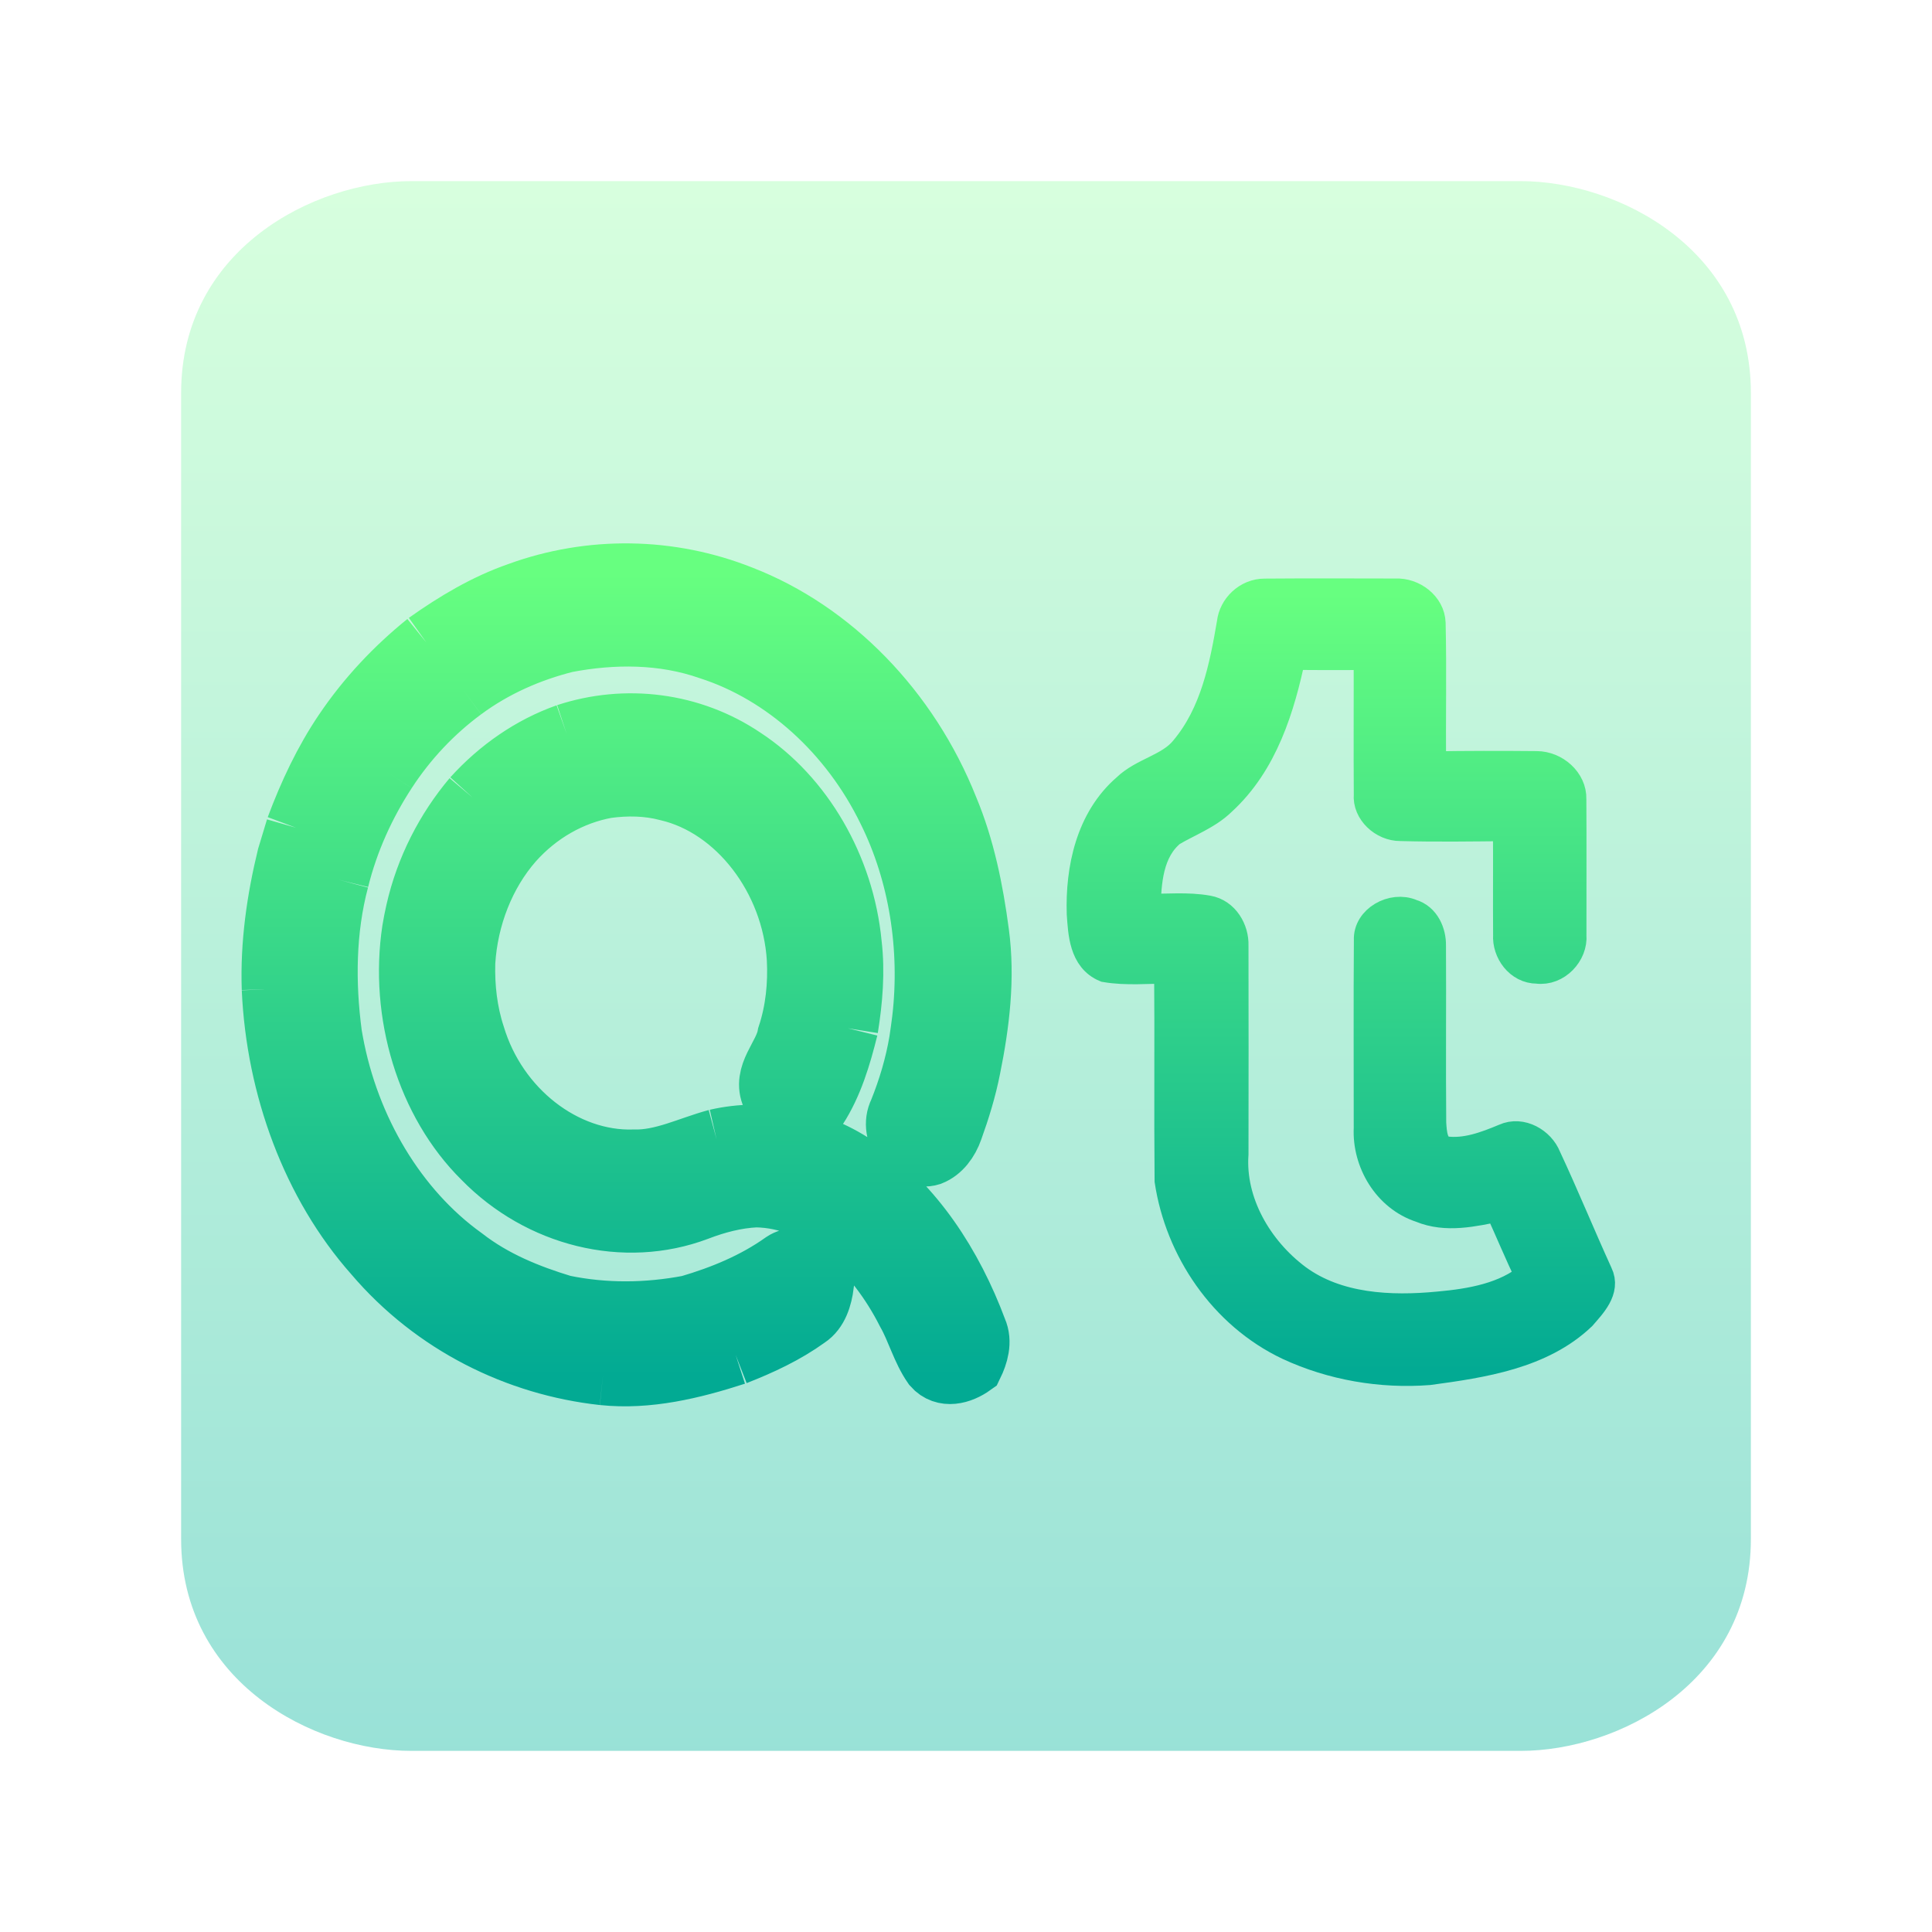 <svg width="64" height="64" viewBox="0 0 64 64" fill="none" xmlns="http://www.w3.org/2000/svg">
<path opacity="0.4" fill-rule="evenodd" clip-rule="evenodd" d="M58 13.015V50.985C58 55.733 53.611 58 50.375 58H13.625C10.389 58 6 55.733 6 50.985V13.015C6 8.267 10.389 6 13.625 6H50.375C53.611 6 58 8.267 58 13.015Z" fill="url(#paint0_linear_54_454)"/>
<path d="M17.174 19.627C19.562 18.756 22.196 18.793 24.562 19.735C27.566 20.899 30.109 23.503 31.411 26.782C31.955 28.08 32.24 29.489 32.427 30.904C32.629 32.399 32.443 33.914 32.147 35.377C31.571 34.9 31.038 34.362 30.551 33.772C30.827 31.406 30.443 28.938 29.408 26.853C28.161 24.288 25.986 22.318 23.496 21.517C21.967 20.982 20.32 20.982 18.752 21.281C18.144 20.841 17.549 20.345 17.174 19.627Z" fill="url(#paint1_linear_54_454)"/>
<path d="M14.123 21.283C15.079 20.604 16.089 20.003 17.174 19.627C17.549 20.345 18.144 20.841 18.752 21.281C17.549 21.584 16.379 22.092 15.345 22.858C14.84 22.462 14.071 22.117 14.123 21.283Z" fill="url(#paint2_linear_54_454)"/>
<path d="M11.393 24.237C12.16 23.098 13.095 22.113 14.123 21.283C14.071 22.117 14.84 22.462 15.345 22.858C14.364 23.581 13.493 24.496 12.8 25.562C12.364 25.077 11.893 24.633 11.393 24.237Z" fill="url(#paint3_linear_54_454)"/>
<path d="M23.736 37.737C25.351 37.367 27.074 37.71 28.472 38.696C30.264 39.913 31.559 41.904 32.361 44.058C32.534 44.445 32.403 44.877 32.23 45.232C31.837 45.514 31.274 45.675 30.905 45.255C30.532 44.72 30.361 44.047 30.037 43.477C29.009 41.447 27.203 39.689 25.044 39.658C24.823 38.84 24.073 38.473 23.736 37.737Z" fill="url(#paint4_linear_54_454)"/>
<path d="M18.77 24.308C20.718 23.667 22.898 23.927 24.646 25.11C26.593 26.386 27.967 28.728 28.209 31.264C28.32 32.197 28.238 33.142 28.091 34.064C27.482 33.341 26.932 32.56 26.401 31.762C26.238 29.11 24.417 26.736 22.115 26.198C21.452 26.022 20.763 26.013 20.089 26.106C19.573 25.586 18.984 25.091 18.77 24.308Z" fill="url(#paint5_linear_54_454)"/>
<path d="M11.393 24.237C11.893 24.633 12.364 25.077 12.8 25.562C12.097 26.641 11.543 27.85 11.224 29.144C10.805 28.516 10.324 27.945 9.806 27.419C10.226 26.294 10.735 25.21 11.393 24.237Z" fill="url(#paint6_linear_54_454)"/>
<path d="M15.658 26.422C16.534 25.456 17.6 24.721 18.77 24.308C18.984 25.091 19.573 25.586 20.089 26.106C18.929 26.318 17.831 26.937 16.997 27.877C16.57 27.37 16.123 26.884 15.658 26.422Z" fill="url(#paint7_linear_54_454)"/>
<path d="M13.777 30.192C14.097 28.774 14.768 27.479 15.658 26.422C16.123 26.884 16.57 27.37 16.997 27.877C16.065 28.942 15.497 30.386 15.407 31.881C14.644 31.616 14.363 30.716 13.777 30.192Z" fill="url(#paint8_linear_54_454)"/>
<path d="M9.516 28.377C9.609 28.056 9.714 27.74 9.806 27.419C10.324 27.945 10.805 28.516 11.224 29.144C10.782 30.802 10.766 32.573 10.993 34.274C10.293 33.918 9.777 33.261 9.461 32.479C9.309 32.574 9.158 32.667 9.008 32.761C8.956 31.28 9.169 29.801 9.516 28.377Z" fill="url(#paint9_linear_54_454)"/>
<path d="M13.777 30.192C14.363 30.716 14.644 31.616 15.406 31.881C15.384 32.7 15.478 33.529 15.732 34.301C16.471 36.762 18.702 38.484 20.991 38.416C21.946 38.442 22.825 37.982 23.736 37.737C24.073 38.473 24.823 38.84 25.044 39.658C24.38 39.689 23.728 39.861 23.101 40.102C20.686 41.011 17.881 40.308 16 38.382C14.127 36.534 13.235 33.569 13.656 30.807C13.69 30.599 13.731 30.395 13.777 30.192Z" fill="url(#paint10_linear_54_454)"/>
<path d="M26.401 31.762C26.932 32.56 27.482 33.341 28.091 34.064C27.862 34.99 27.582 35.924 27.075 36.708C26.628 37.169 25.817 36.934 25.57 36.319C25.23 35.589 25.97 34.997 26.088 34.301C26.356 33.493 26.446 32.622 26.401 31.762Z" fill="url(#paint11_linear_54_454)"/>
<path d="M9.008 32.761C9.158 32.667 9.309 32.574 9.461 32.48C9.777 33.261 10.293 33.918 10.993 34.274C11.003 34.333 11.024 34.447 11.034 34.506C11.568 37.414 13.145 40.061 15.366 41.655C16.358 42.427 17.499 42.886 18.652 43.236C18.899 43.837 19.242 44.375 19.684 44.808C19.904 44.978 19.923 45.283 19.976 45.549C17.144 45.239 14.379 43.89 12.392 41.557C10.337 39.24 9.154 36.027 9.008 32.761Z" fill="url(#paint12_linear_54_454)"/>
<path d="M30.551 33.772C31.038 34.362 31.571 34.9 32.147 35.377C32.01 36.076 31.8 36.755 31.561 37.418C31.429 37.796 31.179 38.137 30.83 38.274C30.146 38.489 29.419 37.547 29.78 36.823C30.082 36.076 30.317 35.291 30.453 34.482C30.488 34.245 30.522 34.009 30.551 33.772Z" fill="url(#paint13_linear_54_454)"/>
<path d="M25.943 41.807C26.488 41.447 27.087 41.978 27.288 42.552C27.232 42.979 27.099 43.424 26.749 43.654C26.012 44.185 25.196 44.563 24.37 44.885C23.898 44.29 23.359 43.771 22.828 43.243C23.919 42.922 24.985 42.488 25.943 41.807Z" fill="url(#paint14_linear_54_454)"/>
<path d="M18.652 43.236C20.031 43.523 21.447 43.506 22.828 43.243C23.359 43.771 23.898 44.29 24.37 44.885C22.949 45.345 21.462 45.706 19.976 45.549C19.923 45.283 19.904 44.978 19.684 44.808C19.242 44.375 18.899 43.837 18.652 43.236Z" fill="url(#paint15_linear_54_454)"/>
<path d="M17.174 19.627C19.562 18.756 22.196 18.793 24.562 19.735C27.566 20.899 30.109 23.503 31.411 26.782C31.955 28.08 32.24 29.489 32.427 30.904C32.629 32.399 32.444 33.914 32.147 35.377M17.174 19.627C17.549 20.345 18.144 20.841 18.752 21.281M17.174 19.627C16.089 20.003 15.079 20.604 14.123 21.283M32.147 35.377C31.571 34.9 31.038 34.362 30.551 33.772M32.147 35.377C32.01 36.076 31.8 36.755 31.561 37.418C31.429 37.796 31.179 38.137 30.83 38.274C30.146 38.489 29.419 37.547 29.78 36.823C30.082 36.076 30.317 35.291 30.453 34.482C30.488 34.245 30.522 34.009 30.551 33.772M18.752 21.281C20.32 20.982 21.967 20.982 23.496 21.517C25.986 22.318 28.161 24.288 29.408 26.853C30.443 28.938 30.827 31.406 30.551 33.772M18.752 21.281C17.549 21.584 16.379 22.092 15.345 22.858M14.123 21.283C14.071 22.117 14.84 22.462 15.345 22.858M14.123 21.283C13.095 22.113 12.16 23.098 11.393 24.237M15.345 22.858C14.364 23.581 13.493 24.496 12.8 25.562M11.393 24.237C11.893 24.633 12.364 25.077 12.8 25.562M11.393 24.237C10.735 25.21 10.226 26.294 9.806 27.419M12.8 25.562C12.097 26.641 11.543 27.85 11.224 29.144M9.806 27.419C10.324 27.945 10.805 28.516 11.224 29.144M9.806 27.419C9.714 27.74 9.609 28.056 9.516 28.377C9.169 29.801 8.956 31.28 9.008 32.761M11.224 29.144C10.782 30.802 10.766 32.573 10.993 34.274M23.736 37.737C25.351 37.367 27.074 37.71 28.472 38.696C30.264 39.913 31.559 41.904 32.361 44.058C32.534 44.445 32.403 44.877 32.23 45.232C31.837 45.514 31.274 45.675 30.905 45.255C30.532 44.721 30.361 44.047 30.037 43.477C29.009 41.447 27.203 39.689 25.044 39.658M23.736 37.737C24.073 38.473 24.823 38.84 25.044 39.658M23.736 37.737C22.825 37.982 21.946 38.442 20.991 38.416C18.702 38.484 16.471 36.763 15.732 34.301C15.478 33.529 15.384 32.7 15.407 31.881M25.044 39.658C24.38 39.689 23.728 39.861 23.101 40.102C20.686 41.011 17.881 40.308 16 38.382C14.127 36.534 13.236 33.569 13.656 30.807C13.69 30.599 13.731 30.395 13.777 30.192M15.407 31.881C15.497 30.386 16.065 28.941 16.997 27.877M15.407 31.881C14.644 31.616 14.363 30.716 13.777 30.192M13.777 30.192C14.097 28.773 14.768 27.479 15.658 26.422M18.77 24.308C20.718 23.667 22.898 23.926 24.646 25.109C26.593 26.386 27.967 28.728 28.209 31.264C28.32 32.197 28.238 33.142 28.091 34.064M18.77 24.308C18.984 25.091 19.573 25.586 20.089 26.106M18.77 24.308C17.6 24.721 16.534 25.456 15.658 26.422M28.091 34.064C27.482 33.341 26.932 32.56 26.401 31.762M28.091 34.064C27.862 34.99 27.582 35.925 27.075 36.708C26.628 37.17 25.817 36.934 25.57 36.319C25.23 35.589 25.97 34.997 26.088 34.301C26.356 33.493 26.446 32.622 26.401 31.762M20.089 26.106C20.763 26.013 21.452 26.022 22.115 26.198C24.417 26.736 26.238 29.109 26.401 31.762M20.089 26.106C18.929 26.318 17.831 26.937 16.997 27.877M15.658 26.422C16.123 26.884 16.57 27.37 16.997 27.877M10.993 34.274C10.293 33.918 9.777 33.261 9.461 32.48C9.309 32.574 9.158 32.668 9.008 32.761M10.993 34.274C11.003 34.333 11.024 34.448 11.034 34.506C11.568 37.414 13.145 40.061 15.366 41.655C16.358 42.427 17.499 42.886 18.652 43.236M9.008 32.761C9.154 36.027 10.337 39.24 12.392 41.557C14.379 43.89 17.144 45.239 19.976 45.549M18.652 43.236C18.899 43.837 19.242 44.375 19.684 44.808C19.904 44.978 19.923 45.283 19.976 45.549M18.652 43.236C20.031 43.523 21.447 43.506 22.828 43.243M19.976 45.549C21.462 45.706 22.949 45.345 24.37 44.885M22.828 43.243C23.919 42.922 24.985 42.488 25.943 41.807C26.488 41.447 27.087 41.978 27.288 42.552C27.232 42.979 27.099 43.424 26.749 43.654C26.012 44.185 25.196 44.563 24.37 44.885M22.828 43.243C23.359 43.771 23.898 44.29 24.37 44.885" stroke="url(#paint16_linear_54_454)" stroke-width="2"/>
<path d="M40.809 20.642C40.867 20.119 41.332 19.666 41.894 19.667C43.338 19.655 44.782 19.662 46.226 19.664C46.802 19.635 47.37 20.074 47.388 20.639C47.426 22.222 47.386 23.805 47.406 25.39C48.571 25.37 49.736 25.37 50.903 25.381C51.504 25.383 52.068 25.88 52.05 26.468C52.06 27.973 52.051 29.48 52.053 30.985C52.104 31.564 51.557 32.169 50.925 32.085C50.33 32.088 49.926 31.506 49.961 30.979C49.952 29.774 49.966 28.568 49.955 27.363C48.767 27.375 47.578 27.393 46.393 27.361C45.831 27.365 45.295 26.869 45.346 26.323C45.335 24.781 45.347 23.238 45.342 21.695C44.481 21.696 43.623 21.702 42.762 21.689C42.396 23.43 41.843 25.262 40.461 26.527C39.99 26.988 39.35 27.215 38.79 27.55C38.031 28.174 37.968 29.216 37.948 30.104C38.633 30.121 39.328 30.04 40.006 30.163C40.562 30.258 40.876 30.82 40.858 31.323C40.863 33.624 40.861 35.926 40.858 38.227C40.745 39.831 41.653 41.405 42.958 42.378C44.288 43.354 46.058 43.439 47.665 43.282C48.728 43.187 49.883 42.988 50.705 42.29C50.337 41.521 50.011 40.736 49.658 39.962C48.814 40.135 47.91 40.347 47.08 40.002C45.955 39.635 45.291 38.471 45.344 37.373C45.346 35.296 45.333 33.218 45.349 31.141C45.313 30.484 46.138 30.019 46.748 30.282C47.205 30.415 47.408 30.901 47.4 31.324C47.411 33.282 47.391 35.24 47.408 37.2C47.431 37.535 47.447 38.012 47.852 38.139C48.549 38.239 49.227 37.981 49.854 37.719C50.394 37.473 51.02 37.85 51.216 38.346C51.812 39.621 52.343 40.923 52.927 42.205C53.184 42.725 52.707 43.208 52.383 43.581C51.053 44.851 49.109 45.143 47.328 45.383C45.748 45.506 44.124 45.224 42.699 44.562C40.526 43.534 39.086 41.365 38.747 39.11C38.725 36.768 38.752 34.426 38.732 32.086C38.031 32.078 37.319 32.157 36.625 32.038C35.913 31.744 35.882 30.902 35.837 30.27C35.79 28.796 36.129 27.154 37.325 26.122C37.884 25.58 38.76 25.46 39.254 24.845C40.252 23.656 40.56 22.106 40.809 20.642Z" fill="url(#paint17_linear_54_454)" stroke="url(#paint18_linear_54_454)"/>
<defs>
<linearGradient id="paint0_linear_54_454" x1="32" y1="58" x2="32" y2="6" gradientUnits="userSpaceOnUse">
<stop stop-color="#00B59C"/>
<stop offset="1" stop-color="#9CFFAC"/>
</linearGradient>
<linearGradient id="paint1_linear_54_454" x1="20.756" y1="45.587" x2="20.756" y2="19" gradientUnits="userSpaceOnUse">
<stop stop-color="#02AA93"/>
<stop offset="1" stop-color="#67FF80"/>
</linearGradient>
<linearGradient id="paint2_linear_54_454" x1="20.756" y1="45.587" x2="20.756" y2="19" gradientUnits="userSpaceOnUse">
<stop stop-color="#02AA93"/>
<stop offset="1" stop-color="#67FF80"/>
</linearGradient>
<linearGradient id="paint3_linear_54_454" x1="20.756" y1="45.587" x2="20.756" y2="19" gradientUnits="userSpaceOnUse">
<stop stop-color="#02AA93"/>
<stop offset="1" stop-color="#67FF80"/>
</linearGradient>
<linearGradient id="paint4_linear_54_454" x1="20.756" y1="45.587" x2="20.756" y2="19" gradientUnits="userSpaceOnUse">
<stop stop-color="#02AA93"/>
<stop offset="1" stop-color="#67FF80"/>
</linearGradient>
<linearGradient id="paint5_linear_54_454" x1="20.756" y1="45.587" x2="20.756" y2="19" gradientUnits="userSpaceOnUse">
<stop stop-color="#02AA93"/>
<stop offset="1" stop-color="#67FF80"/>
</linearGradient>
<linearGradient id="paint6_linear_54_454" x1="20.756" y1="45.587" x2="20.756" y2="19" gradientUnits="userSpaceOnUse">
<stop stop-color="#02AA93"/>
<stop offset="1" stop-color="#67FF80"/>
</linearGradient>
<linearGradient id="paint7_linear_54_454" x1="20.756" y1="45.587" x2="20.756" y2="19" gradientUnits="userSpaceOnUse">
<stop stop-color="#02AA93"/>
<stop offset="1" stop-color="#67FF80"/>
</linearGradient>
<linearGradient id="paint8_linear_54_454" x1="20.756" y1="45.587" x2="20.756" y2="19" gradientUnits="userSpaceOnUse">
<stop stop-color="#02AA93"/>
<stop offset="1" stop-color="#67FF80"/>
</linearGradient>
<linearGradient id="paint9_linear_54_454" x1="20.756" y1="45.587" x2="20.756" y2="19" gradientUnits="userSpaceOnUse">
<stop stop-color="#02AA93"/>
<stop offset="1" stop-color="#67FF80"/>
</linearGradient>
<linearGradient id="paint10_linear_54_454" x1="20.756" y1="45.586" x2="20.756" y2="19" gradientUnits="userSpaceOnUse">
<stop stop-color="#02AA93"/>
<stop offset="1" stop-color="#67FF80"/>
</linearGradient>
<linearGradient id="paint11_linear_54_454" x1="20.756" y1="45.586" x2="20.756" y2="19" gradientUnits="userSpaceOnUse">
<stop stop-color="#02AA93"/>
<stop offset="1" stop-color="#67FF80"/>
</linearGradient>
<linearGradient id="paint12_linear_54_454" x1="20.756" y1="45.587" x2="20.756" y2="19" gradientUnits="userSpaceOnUse">
<stop stop-color="#02AA93"/>
<stop offset="1" stop-color="#67FF80"/>
</linearGradient>
<linearGradient id="paint13_linear_54_454" x1="20.756" y1="45.587" x2="20.756" y2="19" gradientUnits="userSpaceOnUse">
<stop stop-color="#02AA93"/>
<stop offset="1" stop-color="#67FF80"/>
</linearGradient>
<linearGradient id="paint14_linear_54_454" x1="20.756" y1="45.587" x2="20.756" y2="19" gradientUnits="userSpaceOnUse">
<stop stop-color="#02AA93"/>
<stop offset="1" stop-color="#67FF80"/>
</linearGradient>
<linearGradient id="paint15_linear_54_454" x1="20.756" y1="45.587" x2="20.756" y2="19" gradientUnits="userSpaceOnUse">
<stop stop-color="#02AA93"/>
<stop offset="1" stop-color="#67FF80"/>
</linearGradient>
<linearGradient id="paint16_linear_54_454" x1="20.756" y1="45.587" x2="20.756" y2="19" gradientUnits="userSpaceOnUse">
<stop stop-color="#02AA93"/>
<stop offset="1" stop-color="#67FF80"/>
</linearGradient>
<linearGradient id="paint17_linear_54_454" x1="44.416" y1="45.411" x2="44.416" y2="19.66" gradientUnits="userSpaceOnUse">
<stop stop-color="#02AA93"/>
<stop offset="1" stop-color="#67FF80"/>
</linearGradient>
<linearGradient id="paint18_linear_54_454" x1="44.416" y1="45.411" x2="44.416" y2="19.66" gradientUnits="userSpaceOnUse">
<stop stop-color="#02AA93"/>
<stop offset="1" stop-color="#67FF80"/>
</linearGradient>
</defs>
</svg>
